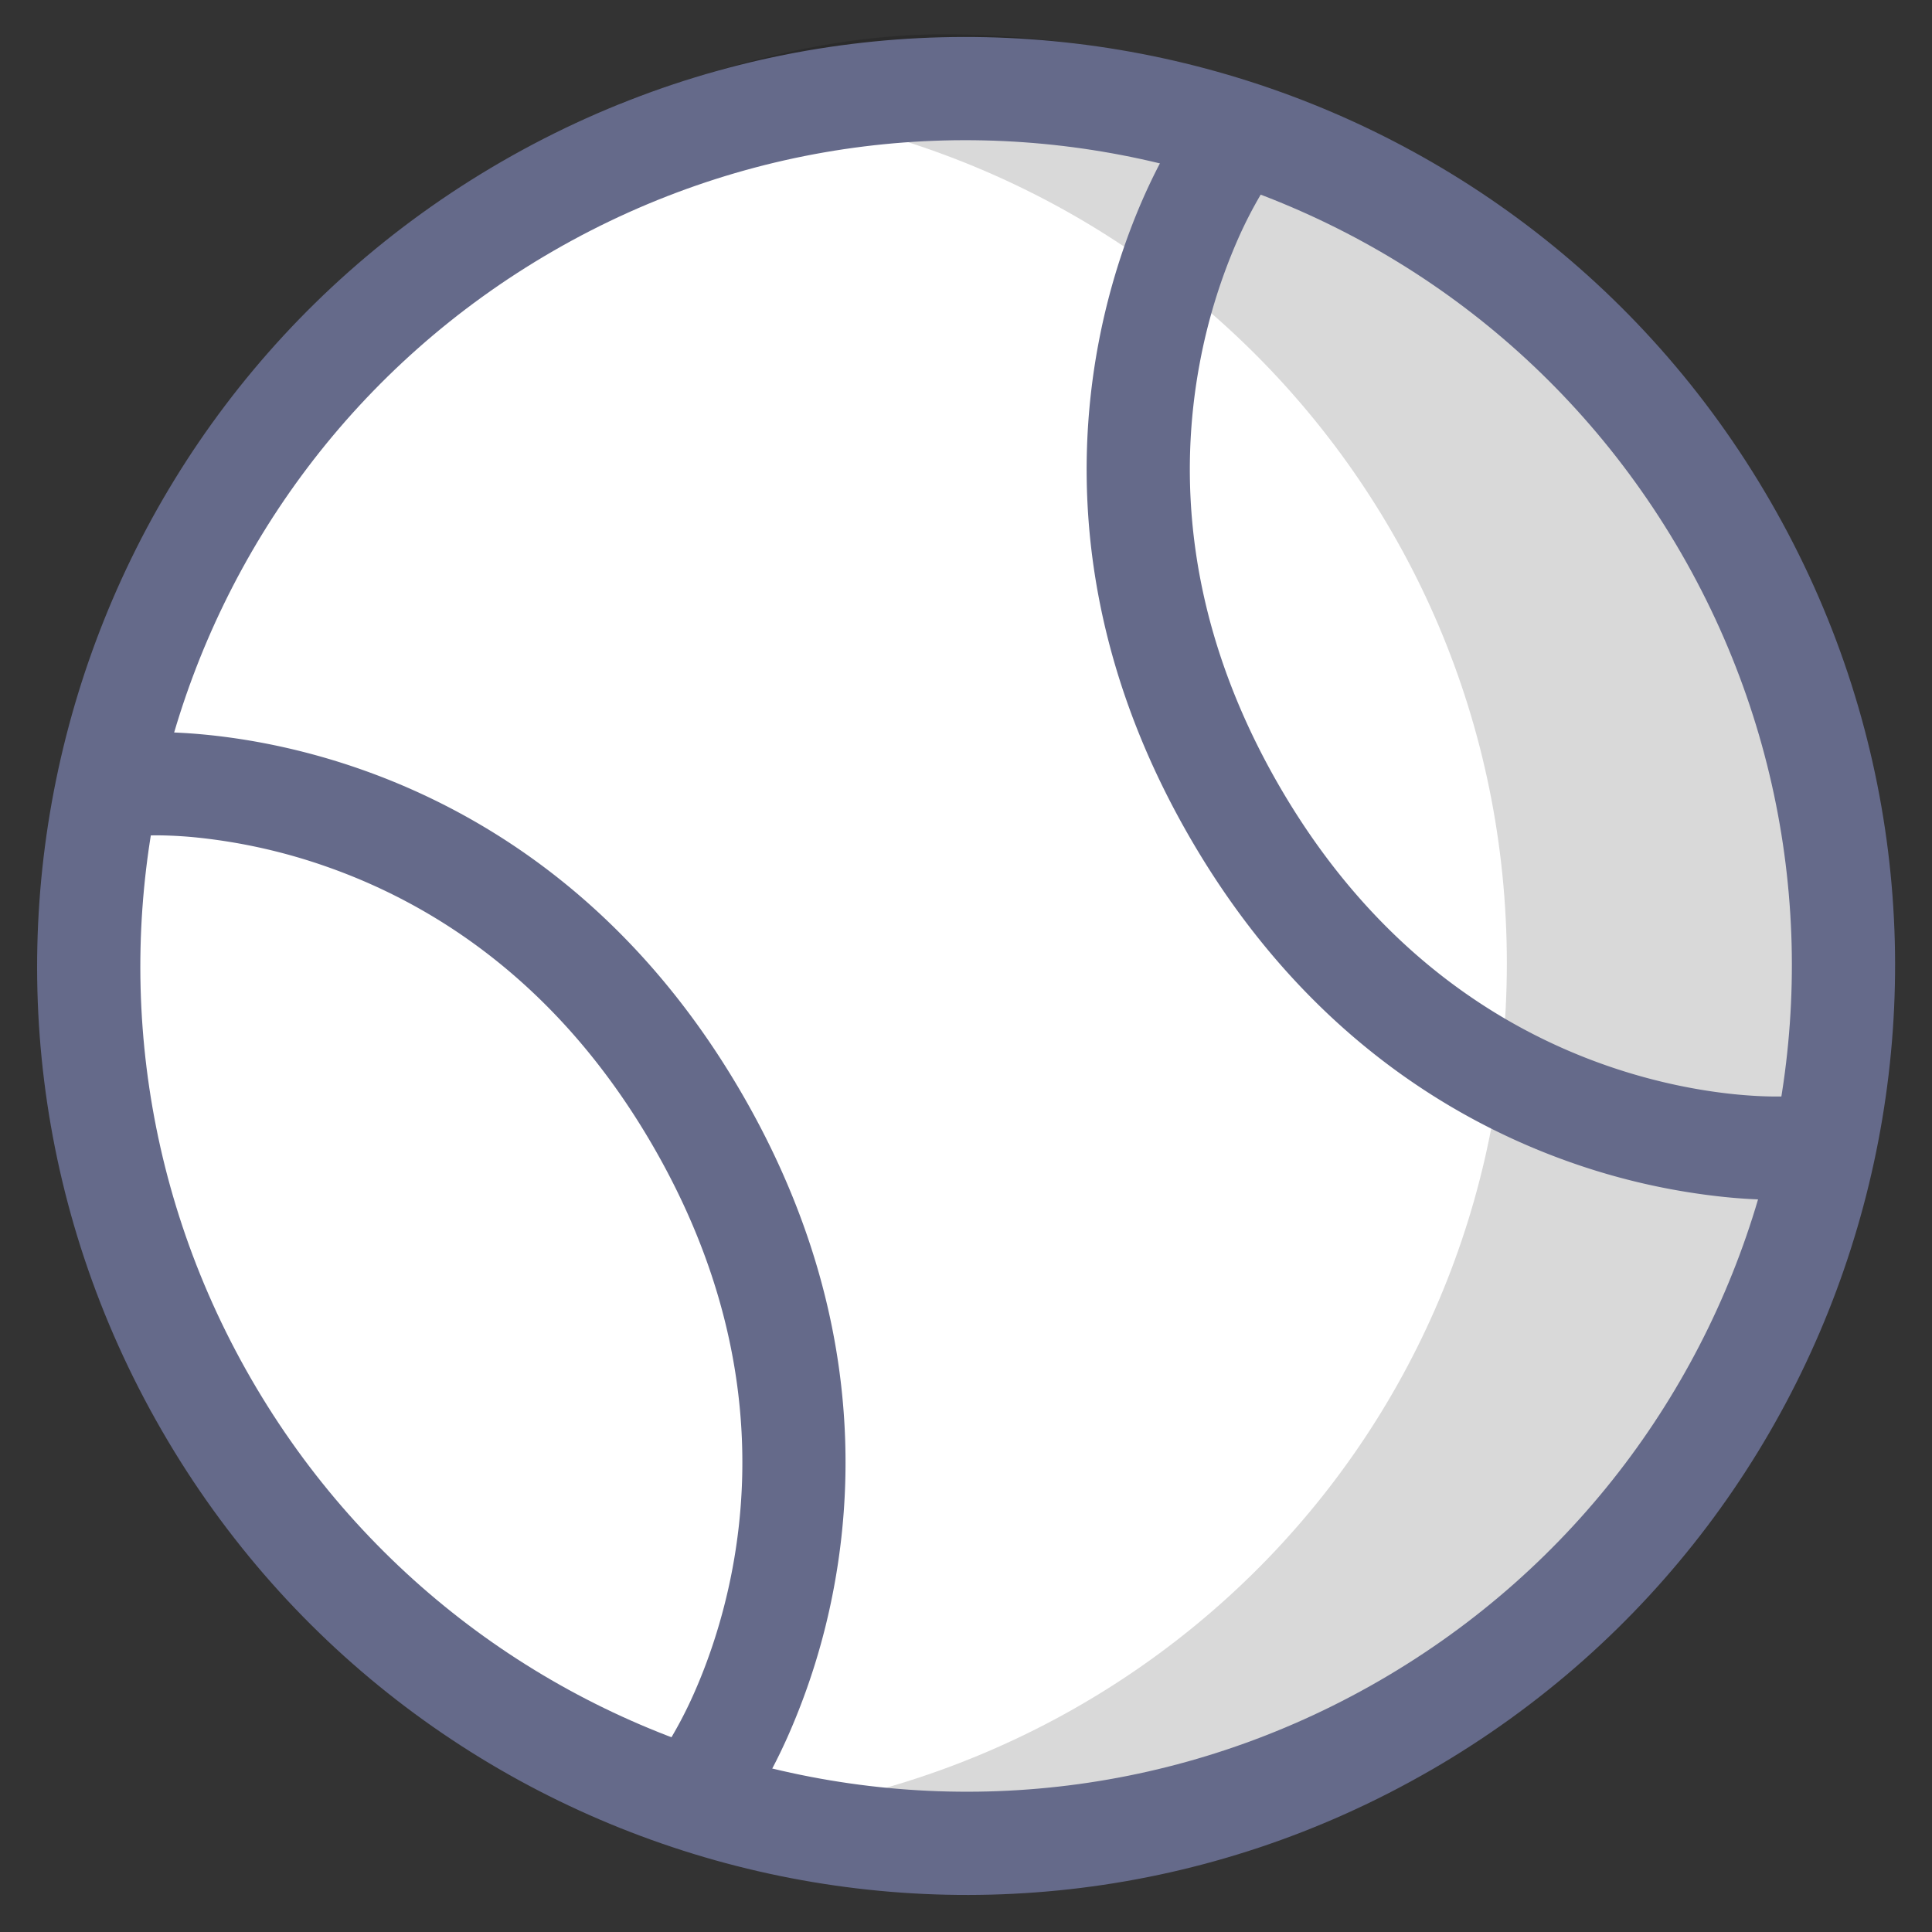 <svg width="52" height="52" fill="none" xmlns="http://www.w3.org/2000/svg"><rect width="100%" height="100%" fill="#333333" stroke="none"/><circle cx="25.999" cy="25.999" r="24.256" fill="#fff"/><path opacity=".15" d="M25.39.924c-3.089 0-6.023.853-8.754 1.877.174-.004.357-.108.531-.108 12.932 0 23.39 10.3 23.39 23.231 0 12.932-10.395 23.12-23.327 23.12-.174 0-.371.003-.545 0 2.731 1.024 5.616 1.88 8.705 1.88 13.807 0 25-11.193 25-25s-11.193-25-25-25Z" fill="#000"/><path fill-rule="evenodd" clip-rule="evenodd" d="M37.114 45.244c10.629-6.136 14.27-19.727 8.134-30.356C39.11 4.259 25.52.618 14.892 6.754 4.262 12.89.622 26.481 6.758 37.11c6.136 10.629 19.727 14.27 30.356 8.134Zm1.389 2.406c11.957-6.904 16.054-22.194 9.15-34.151C40.75 1.542 25.46-2.555 13.503 4.349c-11.958 6.903-16.054 22.193-9.15 34.15 6.903 11.957 22.192 16.054 34.15 9.15Z" fill="#656A8A"/><path fill-rule="evenodd" clip-rule="evenodd" d="M4.012 22.488 3.93 21.1l-.082-1.386h.006l.011-.001.032-.002.104-.003c.086-.002.207-.003.358-.002.302.005.728.022 1.252.076 1.047.107 2.493.357 4.125.932 3.282 1.156 7.284 3.615 10.253 8.756 2.968 5.142 3.096 9.838 2.456 13.257a18.032 18.032 0 0 1-1.255 4.039c-.215.48-.413.858-.56 1.122a9.266 9.266 0 0 1-.236.397l-.017.027-.006.01-.002.003s-.002.003-1.161-.763l-1.16-.764.003-.004.028-.046a11.46 11.46 0 0 0 .577-1.12c.358-.798.788-1.965 1.059-3.412.538-2.873.455-6.876-2.132-11.357-2.587-4.48-6.012-6.554-8.77-7.525a15.247 15.247 0 0 0-3.484-.789 11.508 11.508 0 0 0-1.007-.061 6.69 6.69 0 0 0-.251.001l-.055.002h-.008.004ZM47.993 29.51l.082 1.387c.084 1.386.082 1.386.082 1.386h-.006l-.01.001-.033.002-.104.003a9.336 9.336 0 0 1-.358.002 14.25 14.25 0 0 1-1.252-.076 18.027 18.027 0 0 1-4.124-.932c-3.282-1.156-7.285-3.615-10.253-8.756-2.969-5.142-3.097-9.838-2.457-13.257.318-1.7.825-3.079 1.255-4.039.216-.48.413-.858.56-1.122a9.45 9.45 0 0 1 .236-.397l.017-.027.006-.01.003-.003s.002-.002 1.16.763l1.16.764-.002.004-.029.046a11.461 11.461 0 0 0-.577 1.12A15.249 15.249 0 0 0 32.29 9.78c-.537 2.873-.455 6.876 2.132 11.357 2.588 4.48 6.013 6.554 8.77 7.525 1.388.489 2.614.7 3.485.789.434.044.778.058 1.006.061.114.002.2 0 .252 0l.054-.003h.008-.004Z" fill="#656A8A"/></svg>